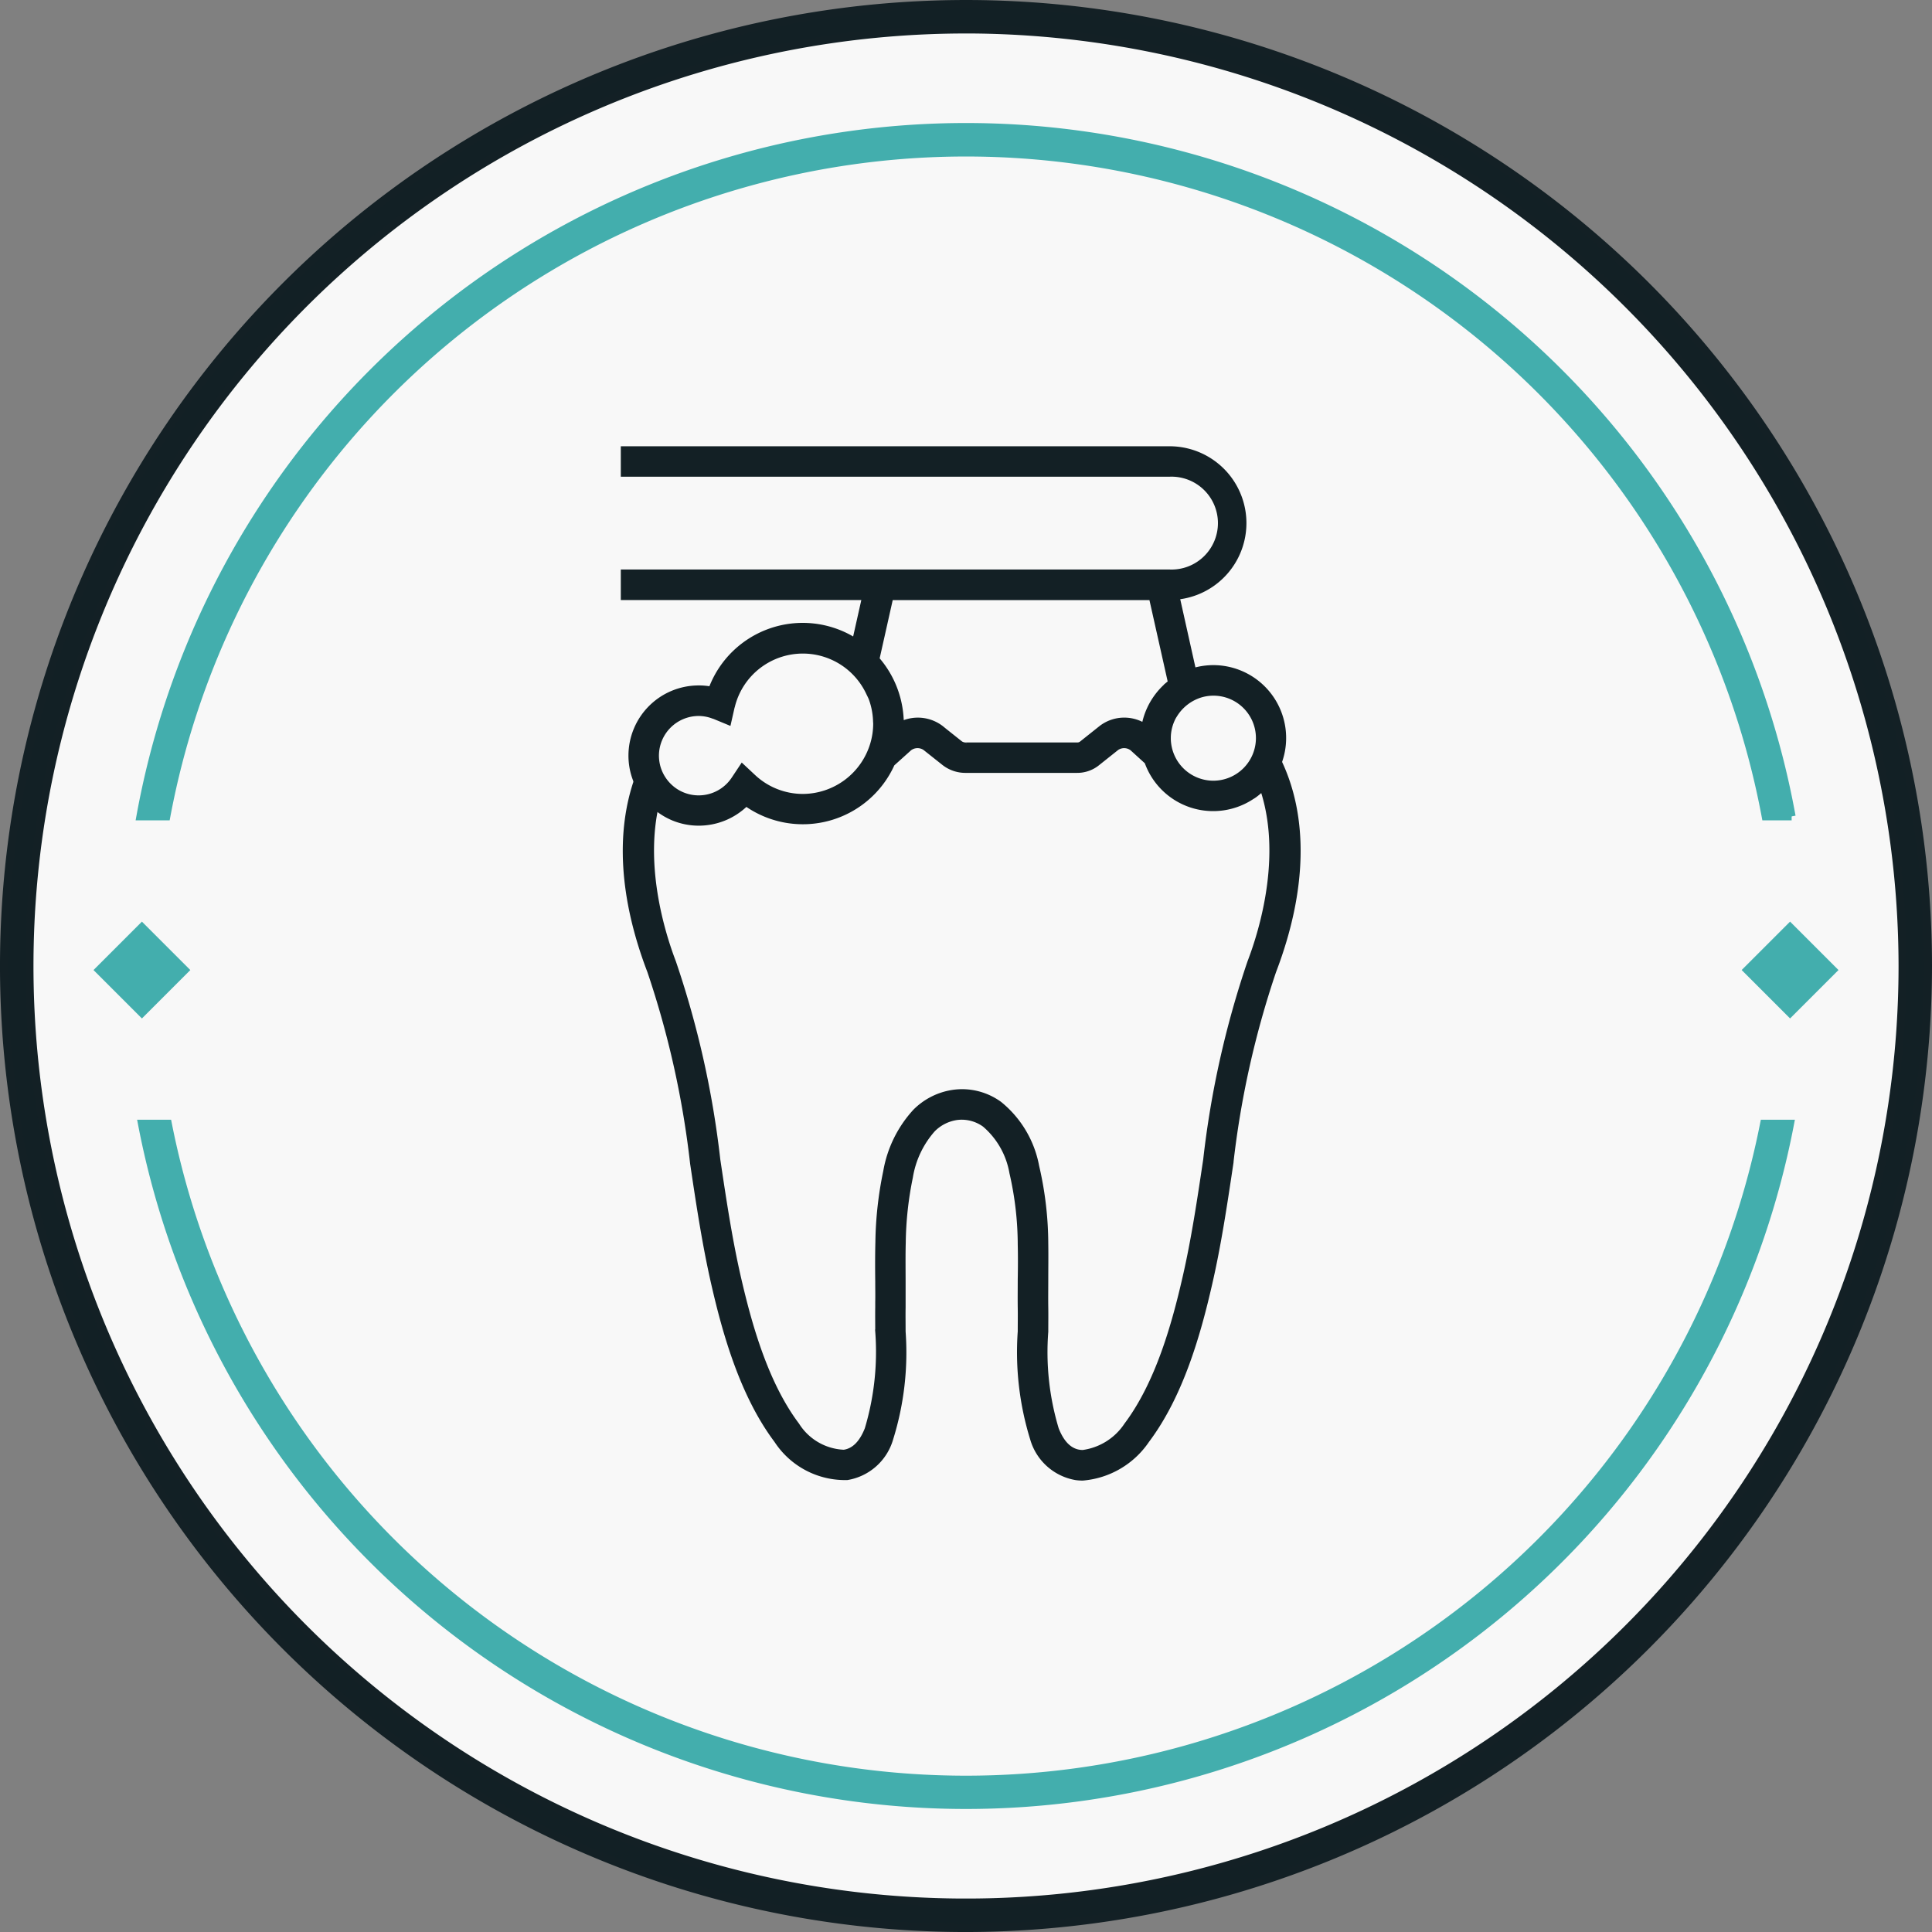 <svg xmlns="http://www.w3.org/2000/svg" width="121.76" height="121.761" viewBox="0 0 121.76 121.761">
  <rect x="0" y="0" width="121.76" height="121.761" fill="#808080" stroke="none"/>
  <g id="preventive_care_smile_team_pd" transform="translate(-415.75 -4738.25)">
    <g id="Circle" transform="translate(416 4738.5)">
      <g id="Outer_Circle" data-name="Outer Circle">
        <circle id="Ellipse_31" data-name="Ellipse 31" cx="60.5" cy="60.5" r="60.5" fill="#f8f8f8"/>
        <path id="Path_227" data-name="Path 227" d="M160.91,221.541a60.63,60.63,0,1,1,60.63-60.63,60.7,60.7,0,0,1-60.63,60.63Zm0-119.651a59.021,59.021,0,1,0,59.022,59.021A59.089,59.089,0,0,0,160.91,101.889Z" transform="translate(-100.28 -100.28)" fill="#122025" stroke="#132025" stroke-width="0.5"/>
      </g>
      <g id="Inner_Circle" data-name="Inner Circle" transform="translate(5.997 7.754)">
        <g id="Accent_Shapes" data-name="Accent Shapes" transform="translate(0 50.433)">
          <rect id="Accent_Shape" data-name="Accent Shape" width="3.815" height="3.815" transform="translate(5.395 2.698) rotate(135)" fill="#43aead" stroke="#43aead" stroke-width="0.5"/>
          <rect id="Rectangle_40" data-name="Rectangle 40" width="3.815" height="3.815" transform="translate(109.266 2.697) rotate(135)" fill="#43aead" stroke="#43aead" stroke-width="0.5"/>
        </g>
        <g id="Inner_Cirlce" data-name="Inner Cirlce" transform="translate(2.6)">
          <path id="Path_228" data-name="Path 228" d="M155.758,192.286a51.271,51.271,0,0,1,100.791,0h1.638a52.882,52.882,0,0,0-104.067,0Z" transform="translate(-154.12 -148.84)" fill="#43aead" stroke="#43aead" stroke-width="0.5"/>
          <path id="Path_229" data-name="Path 229" d="M256.964,542.24a51.271,51.271,0,0,1-100.6,0H154.73a52.879,52.879,0,0,0,103.872,0Z" transform="translate(-154.633 -479.425)" fill="#43aead" stroke="#43aead" stroke-width="0.5"/>
        </g>
      </g>
    </g>
    <g id="Preventative" transform="translate(454.951 4764.5)">
      <g id="Group_1787" data-name="Group 1787" transform="translate(0.049)">
        <path id="Path_165" data-name="Path 165" d="M253.621,12.057l-.067-.04a6.2,6.2,0,0,0-8.978,3.079l-.018.044-.044-.009a4.192,4.192,0,0,0-.712-.058,4.3,4.3,0,0,0-4.3,4.3,4.209,4.209,0,0,0,.409,1.815A4.487,4.487,0,0,0,241.7,23.1a4.314,4.314,0,0,0,.454.227,4.233,4.233,0,0,0,1.646.334,4.285,4.285,0,0,0,2.967-1.188l.031-.031.036.027a6.209,6.209,0,0,0,9.191-2.549l.013-.018,1.068-.961a.8.8,0,0,1,.948-.022l1.2.952a2.216,2.216,0,0,0,1.384.463h7a2.057,2.057,0,0,0,1.281-.427l1.241-.988a.794.794,0,0,1,.943.022l.925.841a4.458,4.458,0,0,0,6.6,2.26c.089-.058.178-.107.258-.169a4.488,4.488,0,0,0,1.286-1.5c.013-.027.031-.053.044-.08a4.119,4.119,0,0,0,.249-.6,4.467,4.467,0,0,0-4.24-5.9,4.515,4.515,0,0,0-1.152.156l-.058.013L274,9.409l.062-.009A4.718,4.718,0,0,0,273.49,0H239.02V1.668h34.47a3.052,3.052,0,1,1,0,6.1H239.02V9.441h15.189l-.587,2.616ZM273.859,16.8a2.892,2.892,0,0,1,1.588-1.215,2.8,2.8,0,0,1,3.6,2.692,2.814,2.814,0,0,1-2.807,2.8,2.81,2.81,0,0,1-2.785-2.46,2.465,2.465,0,0,1-.022-.347,2.764,2.764,0,0,1,.107-.765,2.829,2.829,0,0,1,.316-.712ZM255.917,9.445h16.394l1.188,5.3-.027.022a4.544,4.544,0,0,0-1.526,2.273q-.047.16-.08.32l-.013.071-.067-.036a2.45,2.45,0,0,0-1.152-.294,2.416,2.416,0,0,0-1.5.512l-1.241.988a.418.418,0,0,1-.24.067h-7a.55.55,0,0,1-.343-.1l-1.005-.8-.191-.156a2.459,2.459,0,0,0-2.434-.325l-.076.031v-.08a6.329,6.329,0,0,0-.218-1.5,6.234,6.234,0,0,0-1.295-2.442l-.018-.022.859-3.831Zm-1.3,6.269a4.511,4.511,0,0,1,.3,1.481c0,.053.009.107.009.16a4.5,4.5,0,0,1-.187,1.277,4.582,4.582,0,0,1-4.369,3.279,4.535,4.535,0,0,1-3.11-1.237L246.539,20l-.547.823a2.625,2.625,0,0,1-3.653.734,2.666,2.666,0,0,1-1.059-1.441,2.694,2.694,0,0,1-.107-.739,2.632,2.632,0,0,1,2.629-2.629,2.578,2.578,0,0,1,.916.174.618.618,0,0,1,.085.027l.912.378.218-.965c.009-.04.022-.076.031-.111a4.539,4.539,0,0,1,8.524-.8c.044.089.089.178.129.271Z" transform="translate(-239.02 2)" fill="#132025" stroke="#132025" stroke-width="0.25"/>
        <path id="Path_166" data-name="Path 166" d="M280.548,48.71a5.445,5.445,0,0,1-.965.925q-.173.127-.36.24c1.806,4.378.2,9.565-.556,11.532a59.219,59.219,0,0,0-2.789,12.466c-.369,2.469-.747,5.018-1.308,7.452-.672,2.927-1.7,6.624-3.675,9.254a3.9,3.9,0,0,1-2.727,1.717,1.528,1.528,0,0,1-.2-.013c-.614-.085-1.1-.565-1.441-1.437a16.8,16.8,0,0,1-.663-6.126c0-.547.009-1.05,0-1.544-.009-.587,0-1.183,0-1.757,0-.725.013-1.477,0-2.233a21.784,21.784,0,0,0-.574-4.9,6.646,6.646,0,0,0-2.353-3.955,4.066,4.066,0,0,0-2.38-.774,4.112,4.112,0,0,0-.774.076,4.267,4.267,0,0,0-2.207,1.183,7.5,7.5,0,0,0-1.864,3.8,23.113,23.113,0,0,0-.494,4.462c-.022.845-.018,1.691-.009,2.5v.062c0,.4.009.8,0,1.2v.334c-.009.494,0,1,0,1.53a16.941,16.941,0,0,1-.663,6.14c-.343.872-.828,1.352-1.441,1.437a3.639,3.639,0,0,1-2.927-1.7c-1.975-2.625-3-6.326-3.675-9.254-.561-2.434-.939-4.987-1.308-7.452A59.282,59.282,0,0,0,242.4,61.412c-.69-1.8-2.109-6.331-.93-10.455-.018-.009-.04-.018-.062-.031a5.329,5.329,0,0,1-1.352-1.1c-1.21,3.368-.988,7.55.787,12.186a58.084,58.084,0,0,1,2.7,12.114c.374,2.509.761,5.09,1.33,7.581.707,3.088,1.8,7,3.964,9.881a5.186,5.186,0,0,0,4.485,2.353,3.481,3.481,0,0,0,2.772-2.478,18.252,18.252,0,0,0,.779-6.753c0-.534-.009-1.023,0-1.508V81.547c0-.8-.013-1.624.009-2.425a21.587,21.587,0,0,1,.449-4.138A5.922,5.922,0,0,1,258.744,72a2.615,2.615,0,0,1,1.344-.725,2.241,2.241,0,0,1,.454-.044,2.432,2.432,0,0,1,1.415.463,5.1,5.1,0,0,1,1.708,3.012,20.324,20.324,0,0,1,.525,4.525c.018.721.013,1.464,0,2.176,0,.587-.009,1.2,0,1.8.009.48,0,.974,0,1.495a18.479,18.479,0,0,0,.779,6.767,3.481,3.481,0,0,0,2.772,2.478,3.249,3.249,0,0,0,.418.027,5.458,5.458,0,0,0,4.071-2.38c2.167-2.878,3.257-6.793,3.964-9.881.574-2.491.956-5.072,1.33-7.568a58.018,58.018,0,0,1,2.7-12.128c1.971-5.156,2.029-9.756.325-13.289Z" transform="translate(-239.174 -27.039)" fill="#132025" stroke="#132025" stroke-width="0.25"/>
      </g>
    </g>
  </g>
</svg>
